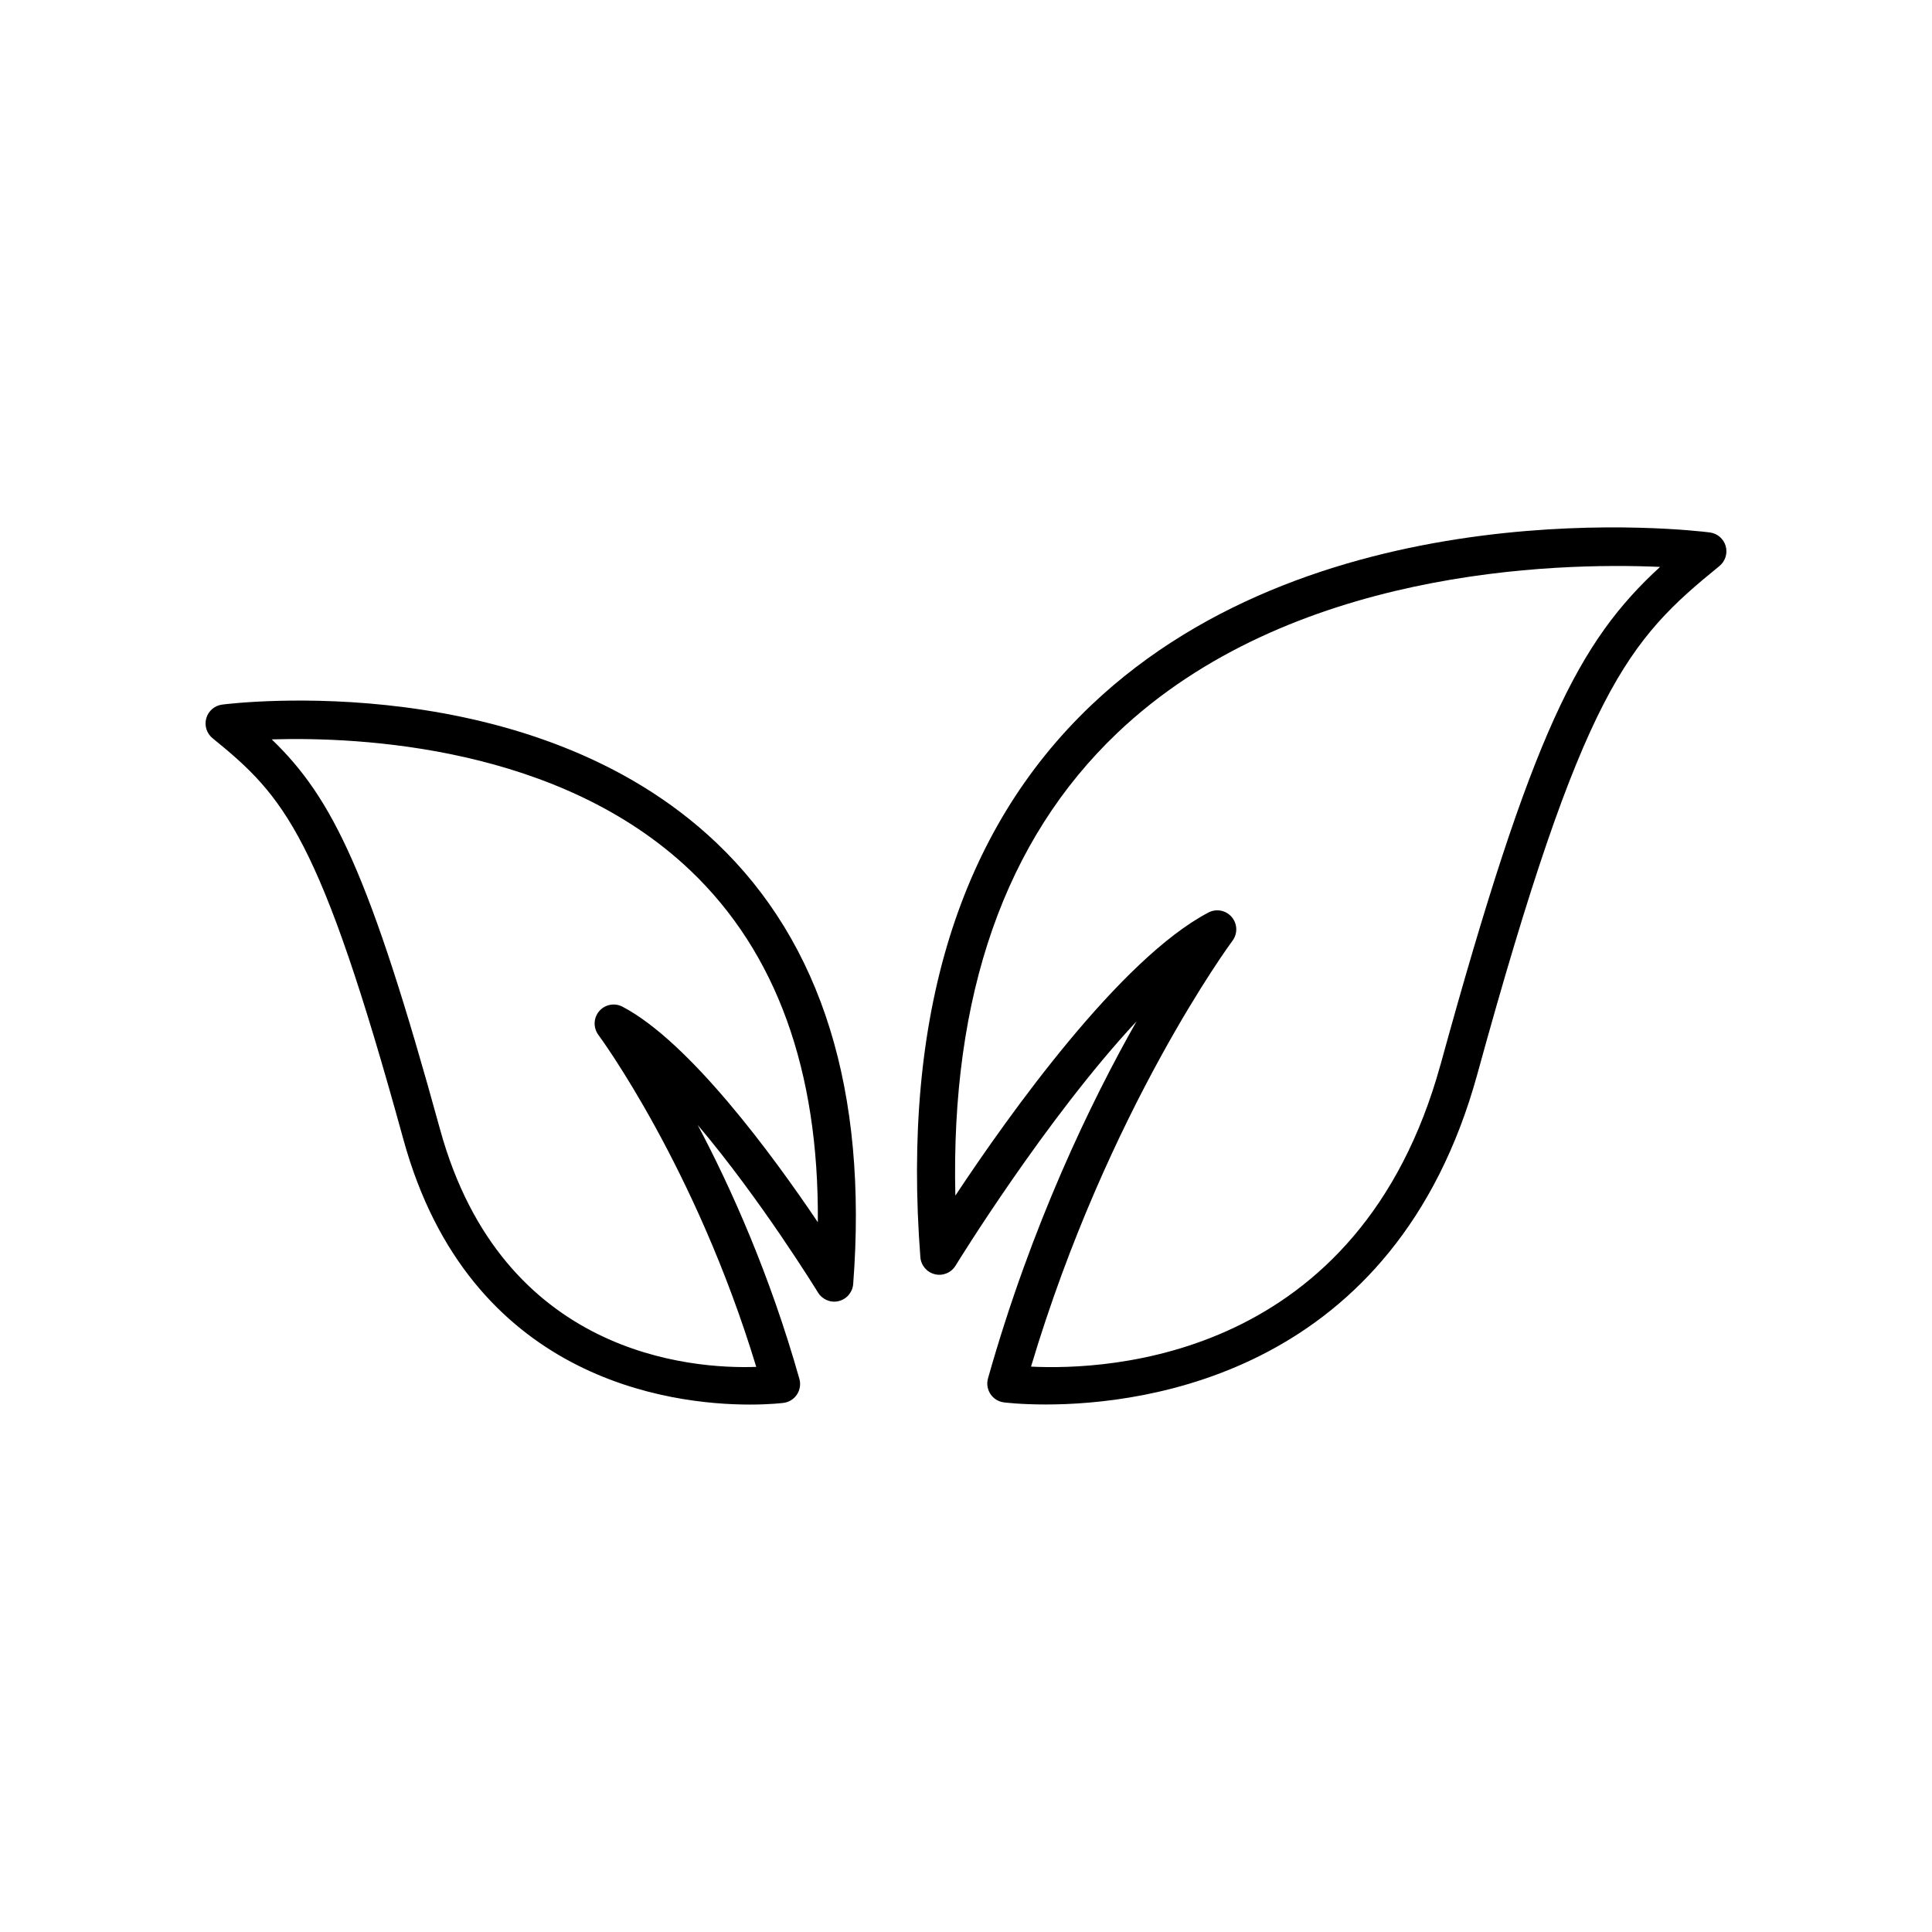 <?xml version="1.0" encoding="UTF-8"?>
<!-- Uploaded to: ICON Repo, www.iconrepo.com, Generator: ICON Repo Mixer Tools -->
<svg fill="#000000" width="800px" height="800px" version="1.1" viewBox="144 144 512 512" xmlns="http://www.w3.org/2000/svg">
 <path d="m601.33 288.72c-0.555-1.941-2.207-3.359-4.207-3.617-4.172-0.535-102.77-12.375-163.95 45.797-34.934 33.207-50.164 82.422-45.266 146.27 0.168 2.18 1.723 4 3.848 4.516 2.109 0.523 4.336-0.406 5.477-2.273 0.312-0.52 23.93-38.961 47.969-64.754-12.012 21.195-27.824 53.777-39.367 94.621-0.398 1.402-0.168 2.902 0.625 4.121 0.797 1.219 2.082 2.035 3.523 2.238 0.195 0.023 4.375 0.562 11.141 0.562 26.484 0 92.59-8.238 114.38-87.516 28.031-101.98 39.934-114.99 64.164-134.68 1.555-1.266 2.207-3.348 1.66-5.285zm-75.547 137.3c-21.527 78.297-88.172 81.16-108.55 80.148 20.367-68.137 53.051-112.41 53.391-112.86 1.406-1.891 1.324-4.5-0.203-6.289-1.527-1.789-4.082-2.297-6.176-1.188-23.406 12.281-52.789 53.465-67.066 75.023-1.25-53.102 13.156-94.297 42.914-122.61 45.641-43.43 116.02-45.238 143.84-44.008-21.52 19.758-33.859 43.422-58.141 131.78zm-322.91-95.293c-1.996 0.25-3.652 1.676-4.207 3.617-0.551 1.941 0.105 4.019 1.668 5.289 19.059 15.488 28.418 25.73 50.582 106.37 17.488 63.613 70.562 70.223 91.832 70.223 5.43 0 8.793-0.434 8.949-0.453 1.441-0.203 2.727-1.02 3.523-2.238 0.789-1.219 1.023-2.727 0.625-4.121-7.836-27.715-18.148-50.664-26.949-67.289 16.703 19.699 31.66 44.043 31.883 44.406 1.137 1.863 3.371 2.801 5.477 2.273 2.125-0.516 3.68-2.332 3.848-4.516 3.91-51.012-8.289-90.352-36.25-116.94-48.918-46.5-127.64-37.051-130.98-36.625zm106.09 80.059c-2.09-1.102-4.648-0.594-6.176 1.188-1.527 1.789-1.605 4.398-0.203 6.289 0.262 0.352 25.699 34.816 41.832 87.977-17.312 0.609-67.348-3.125-83.785-62.906-18.656-67.887-28.492-87.863-44.617-103.39 23.422-0.695 76.281 1.758 110.94 34.742 22.773 21.668 34.102 52.98 33.781 93.215-11.945-17.73-33.965-47.777-51.77-57.117z"/>
</svg>